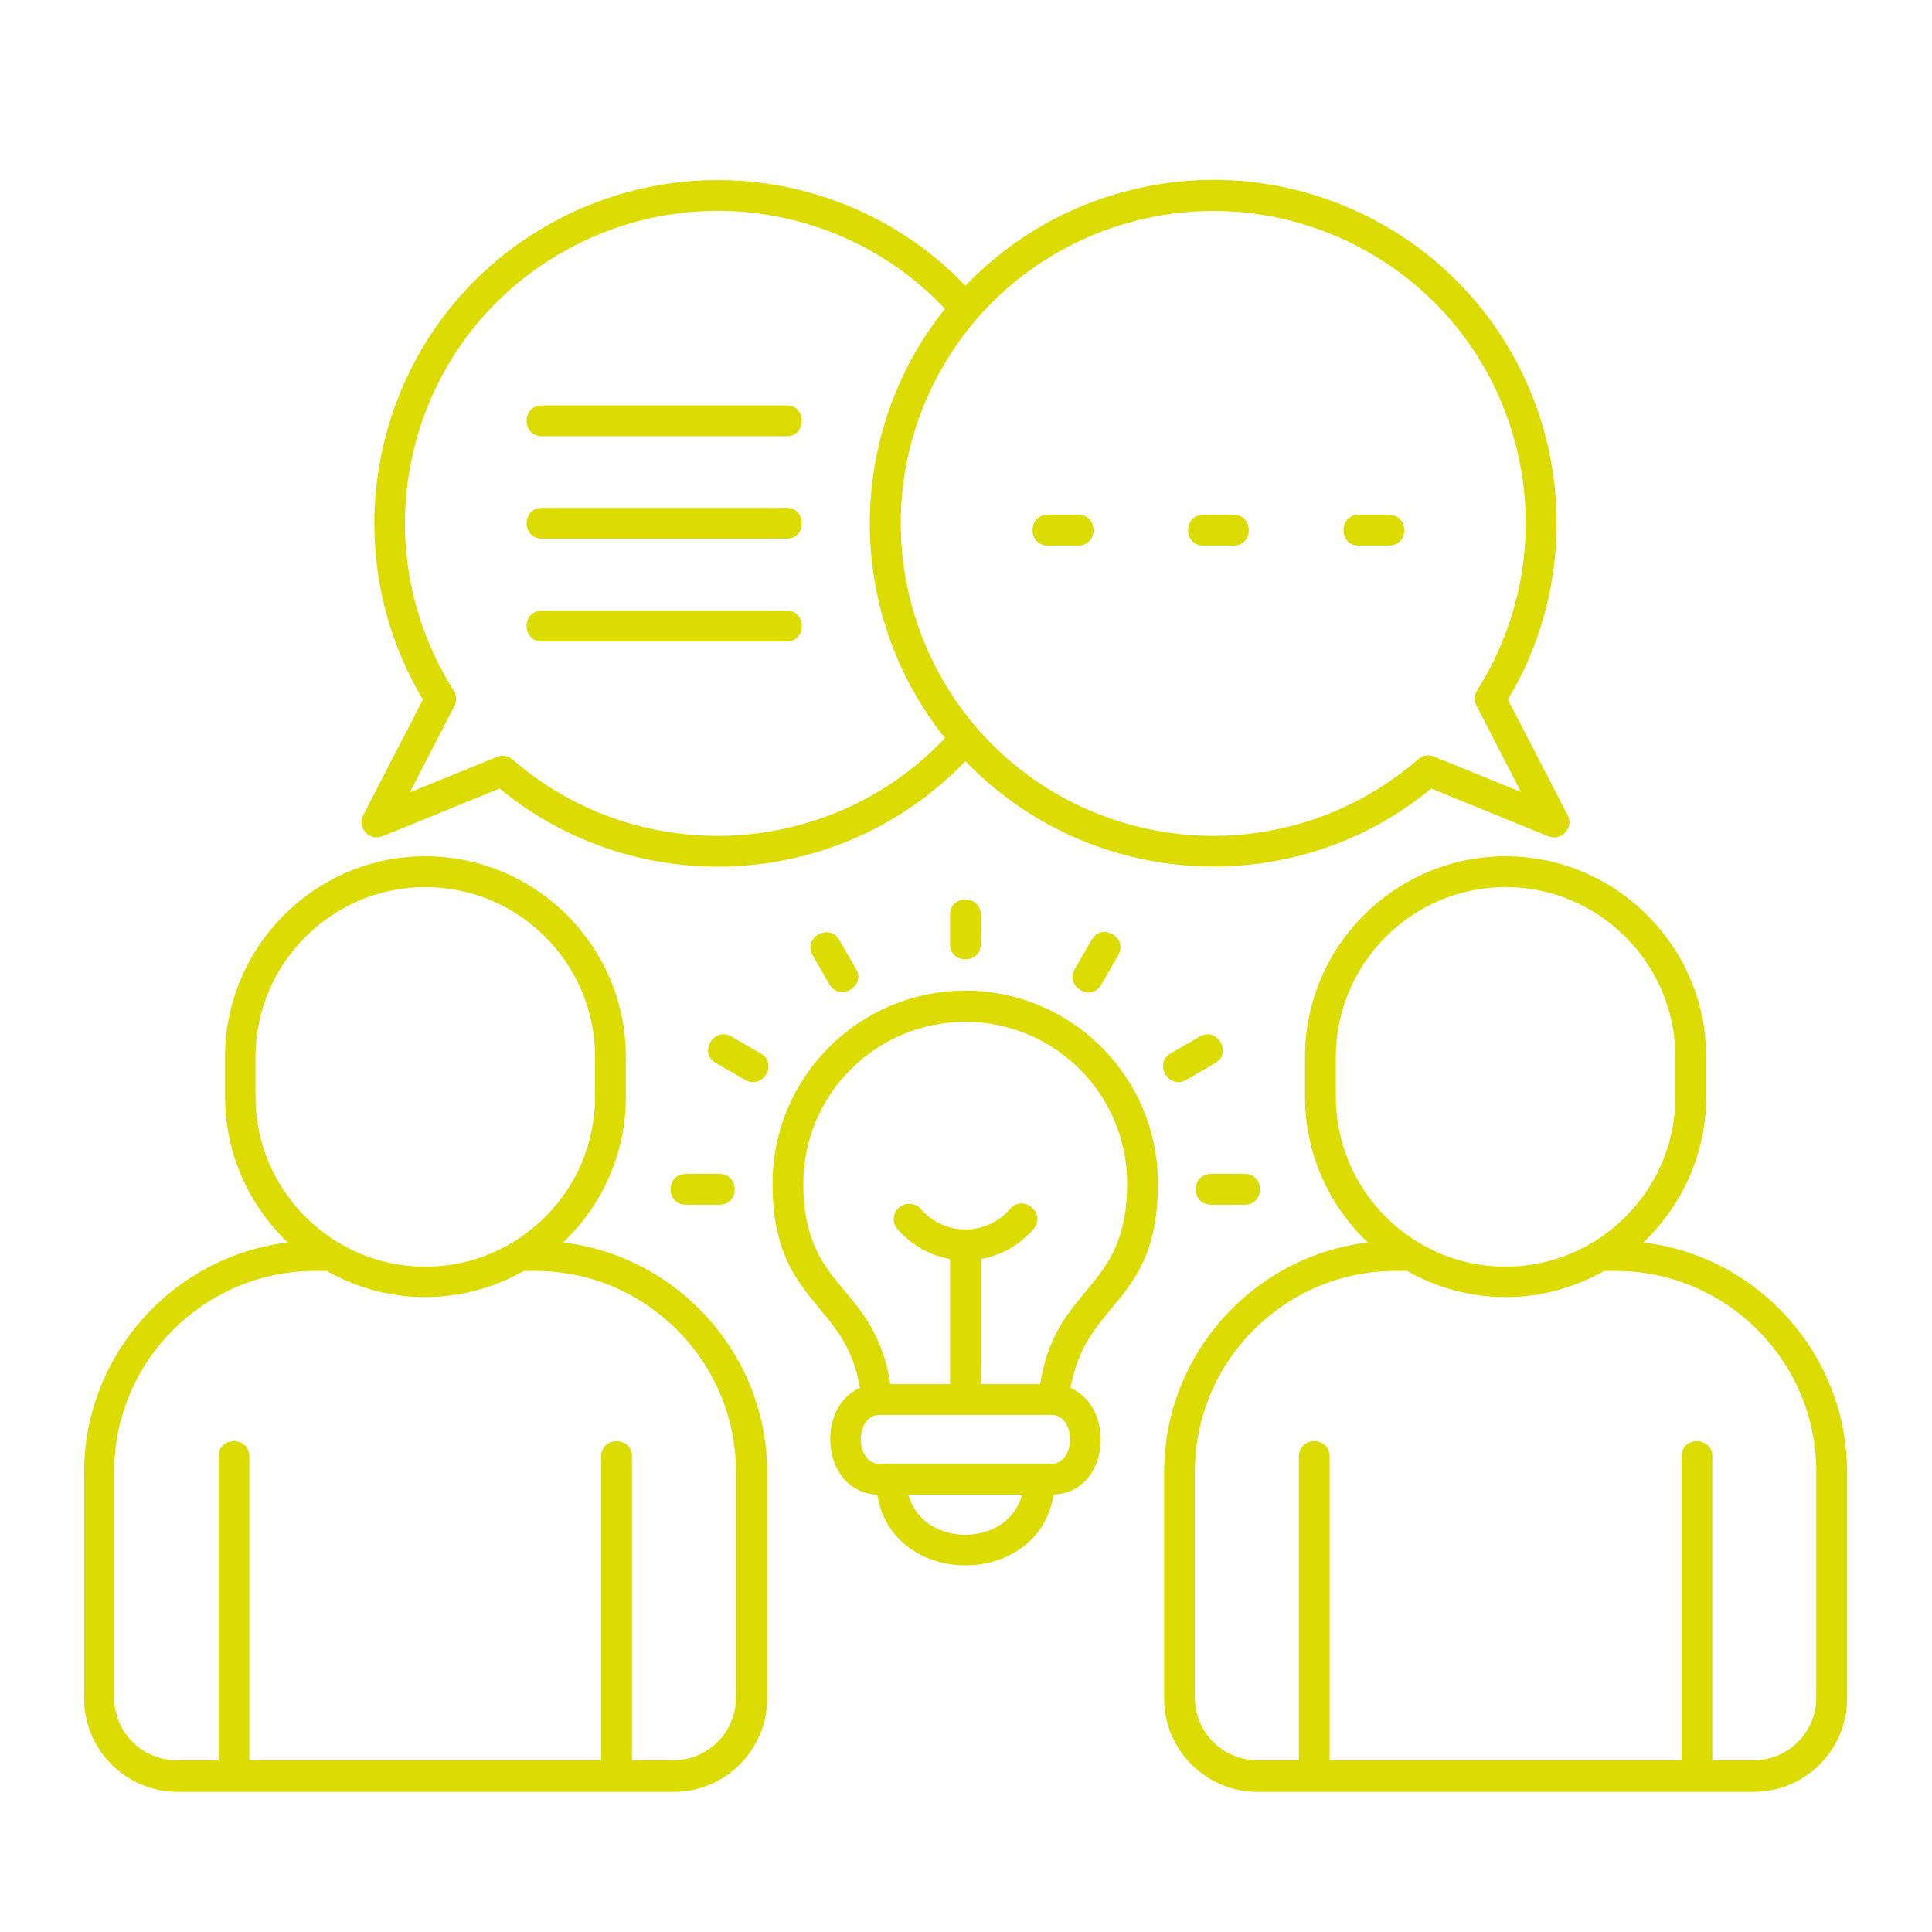 <svg xmlns="http://www.w3.org/2000/svg" xmlns:xlink="http://www.w3.org/1999/xlink" width="529" zoomAndPan="magnify" viewBox="0 0 396.75 396.75" height="529" preserveAspectRatio="xMidYMid meet" version="1.0"><defs><clipPath id="83d6248239"><path d="M 17.281 36 L 379.301 36 L 379.301 368 L 17.281 368 Z M 17.281 36 " clip-rule="nonzero"/></clipPath></defs><g clip-path="url(#83d6248239)"><path fill="#dcdc03" d="M 111.289 89.586 C 107.098 89.586 107.098 83.262 111.289 83.262 L 161.574 83.262 C 165.684 83.262 165.684 89.586 161.574 89.586 Z M 111.289 110.617 C 107.098 110.617 107.098 104.293 111.289 104.293 L 161.574 104.293 C 165.684 104.293 165.684 110.617 161.574 110.617 Z M 111.289 131.727 C 107.098 131.727 107.098 125.402 111.289 125.402 L 161.574 125.402 C 165.684 125.402 165.684 131.727 161.574 131.727 Z M 278.98 112.039 C 274.871 112.039 274.871 105.715 278.98 105.715 L 285.227 105.715 C 289.418 105.715 289.418 112.039 285.227 112.039 Z M 247.121 112.039 C 242.93 112.039 242.93 105.715 247.121 105.715 L 253.367 105.715 C 257.477 105.715 257.477 112.039 253.367 112.039 Z M 215.18 112.039 C 210.988 112.039 210.988 105.715 215.18 105.715 L 221.422 105.715 C 225.613 105.715 225.613 112.039 221.422 112.039 Z M 184.266 252.379 C 183.156 251.035 183.316 249.059 184.66 247.949 C 186.004 246.844 187.98 247 189.086 248.266 C 193.91 253.879 202.605 253.879 207.43 248.266 C 210.117 245.105 214.941 249.215 212.254 252.379 C 209.484 255.621 205.609 257.832 201.422 258.543 L 201.422 284.242 L 213.598 284.242 C 216.918 263.527 231.465 265.344 231.465 243.047 C 231.465 224.707 216.602 209.84 198.258 209.84 C 179.914 209.84 164.973 224.707 164.973 243.047 C 164.973 254.906 169.082 259.809 173.195 264.789 C 177.227 269.535 181.34 274.594 182.84 284.242 L 195.094 284.242 L 195.094 258.543 C 190.906 257.832 187.109 255.621 184.266 252.379 Z M 216.363 306.934 C 213.281 326.301 183.234 326.301 180.152 306.934 C 168.688 306.457 167.344 288.984 176.594 285.031 C 175.25 277.047 171.773 272.934 168.371 268.824 C 163.469 262.895 158.648 257.121 158.648 243.047 C 158.648 221.227 176.355 203.438 198.258 203.438 C 220.078 203.438 237.789 221.148 237.789 243.047 C 237.789 267.953 223.004 266.848 219.844 285.031 C 229.172 289.062 227.906 306.457 216.363 306.934 Z M 186.559 306.934 C 189.402 317.922 207.035 317.922 209.879 306.934 Z M 215.891 290.566 L 180.625 290.566 C 175.488 290.566 175.488 300.605 180.625 300.605 L 215.891 300.605 C 221.027 300.605 221.027 290.566 215.891 290.566 Z M 255.66 241.07 C 259.77 241.07 259.77 247.398 255.66 247.398 L 248.699 247.398 C 244.512 247.398 244.512 241.07 248.699 241.07 Z M 140.859 247.398 C 136.668 247.398 136.668 241.07 140.859 241.07 L 147.734 241.07 C 151.926 241.07 151.926 247.398 147.734 247.398 Z M 147.023 218.301 C 143.387 216.246 146.551 210.789 150.188 212.848 L 156.195 216.324 C 159.832 218.379 156.672 223.836 153.035 221.781 Z M 166.871 196.164 C 164.812 192.605 170.27 189.441 172.324 193 L 175.805 199.008 C 177.859 202.566 172.402 205.73 170.348 202.172 Z M 195.094 187.863 C 195.094 183.672 201.422 183.672 201.422 187.863 L 201.422 193.871 C 201.422 198.062 195.094 198.062 195.094 193.871 Z M 224.191 193 C 226.246 189.363 231.703 192.527 229.645 196.164 L 226.168 202.172 C 224.113 205.809 218.656 202.648 220.711 199.008 Z M 246.406 212.848 C 249.965 210.789 253.129 216.246 249.57 218.301 L 243.562 221.781 C 240.004 223.836 236.84 218.379 240.398 216.324 Z M 228.383 40.09 C 265.621 28.629 305.074 49.422 316.539 86.66 C 322.469 106.031 319.859 126.586 309.66 143.664 L 321.914 167.383 C 323.258 169.914 320.648 172.996 317.723 171.652 L 293.926 161.93 C 265.543 185.332 223.797 182.801 198.258 156.316 C 172.641 182.961 130.977 185.254 102.59 161.93 L 78.793 171.652 C 75.867 172.996 73.258 169.914 74.602 167.383 L 86.855 143.664 C 66.223 109.035 78.633 64.047 114.449 45.152 C 142.281 30.445 176.516 35.98 198.258 58.672 C 206.324 50.289 216.523 43.727 228.383 40.09 Z M 194.066 151.57 C 173.352 125.637 173.59 89.031 194.066 63.414 C 174.301 42.465 142.914 37.246 117.375 50.766 C 84.246 68.238 73.102 110.141 93.184 141.848 C 93.816 142.797 93.816 143.98 93.34 144.93 L 84.168 162.719 L 102.039 155.445 C 103.145 154.973 104.41 155.207 105.277 156 C 131.211 178.453 170.426 176.555 194.066 151.57 Z M 279.141 50.766 C 247.832 34.242 208.934 46.18 192.406 77.488 C 175.883 108.797 187.82 147.695 219.133 164.223 C 242.535 176.555 271.156 173.395 291.238 155.918 C 292.105 155.129 293.371 154.891 294.48 155.367 L 312.348 162.641 L 303.176 144.852 C 302.703 143.902 302.703 142.715 303.336 141.766 C 323.336 110.141 312.27 68.238 279.141 50.766 Z M 309.184 182.168 C 290.051 182.168 274.316 197.824 274.316 217.035 L 274.316 225.258 C 274.316 244.391 289.973 260.125 309.184 260.125 C 328.316 260.125 344.051 244.473 344.051 225.258 L 344.051 217.035 C 344.051 197.824 328.316 182.168 309.184 182.168 Z M 309.184 175.844 C 331.797 175.844 350.379 194.344 350.379 217.035 L 350.379 225.258 C 350.379 236.961 345.395 247.555 337.488 255.145 C 361.129 257.992 379.312 278.23 379.312 302.348 L 379.312 348.836 C 379.312 359.352 370.695 367.969 360.18 367.969 L 258.188 367.969 C 247.672 367.969 239.055 359.352 239.055 348.836 L 239.055 302.348 C 239.055 278.23 257.238 257.992 280.879 255.145 C 272.973 247.633 267.992 236.961 267.992 225.258 L 267.992 217.035 C 267.992 194.344 286.492 175.844 309.184 175.844 Z M 329.426 260.996 C 323.418 264.395 316.539 266.371 309.184 266.371 C 301.832 266.371 294.953 264.395 288.945 260.996 L 286.574 260.996 C 263.883 260.996 245.379 279.496 245.379 302.188 L 245.379 348.676 C 245.379 355.715 251.152 361.484 258.188 361.484 L 266.727 361.484 L 266.727 299.105 C 266.727 294.914 273.051 294.914 273.051 299.105 L 273.051 361.484 L 345.316 361.484 L 345.316 299.105 C 345.316 294.914 351.641 294.914 351.641 299.105 L 351.641 361.484 L 360.18 361.484 C 367.219 361.484 372.988 355.715 372.988 348.676 L 372.988 302.188 C 372.988 279.496 354.488 260.996 331.797 260.996 Z M 87.332 182.168 C 68.199 182.168 52.465 197.824 52.465 217.035 L 52.465 225.258 C 52.465 244.391 68.117 260.125 87.332 260.125 C 106.543 260.125 122.199 244.473 122.199 225.258 L 122.199 217.035 C 122.199 197.824 106.543 182.168 87.332 182.168 Z M 87.332 175.844 C 110.023 175.844 128.523 194.344 128.523 217.035 L 128.523 225.258 C 128.523 236.961 123.621 247.555 115.637 255.145 C 139.277 257.992 157.539 278.23 157.539 302.348 L 157.539 348.836 C 157.539 359.352 148.922 367.969 138.406 367.969 L 36.414 367.969 C 25.898 367.969 17.281 359.352 17.281 348.836 L 17.281 302.348 C 17.281 278.23 35.543 257.992 59.105 255.145 C 51.199 247.633 46.219 236.961 46.219 225.258 L 46.219 217.035 C 46.219 194.344 64.719 175.844 87.332 175.844 Z M 107.57 260.996 C 101.562 264.395 94.684 266.371 87.332 266.371 C 79.98 266.371 73.102 264.395 67.09 260.996 L 64.641 260.996 C 42.027 260.996 23.449 279.496 23.449 302.188 L 23.449 348.676 C 23.449 355.715 29.219 361.484 36.258 361.484 L 44.875 361.484 L 44.875 299.105 C 44.875 294.914 51.199 294.914 51.199 299.105 L 51.199 361.484 L 123.465 361.484 L 123.465 299.105 C 123.465 294.914 129.789 294.914 129.789 299.105 L 129.789 361.484 L 138.328 361.484 C 145.363 361.484 151.137 355.715 151.137 348.676 L 151.137 302.188 C 151.137 279.574 132.637 260.996 109.945 260.996 Z M 107.57 260.996 " fill-opacity="1" fill-rule="nonzero"/></g></svg>